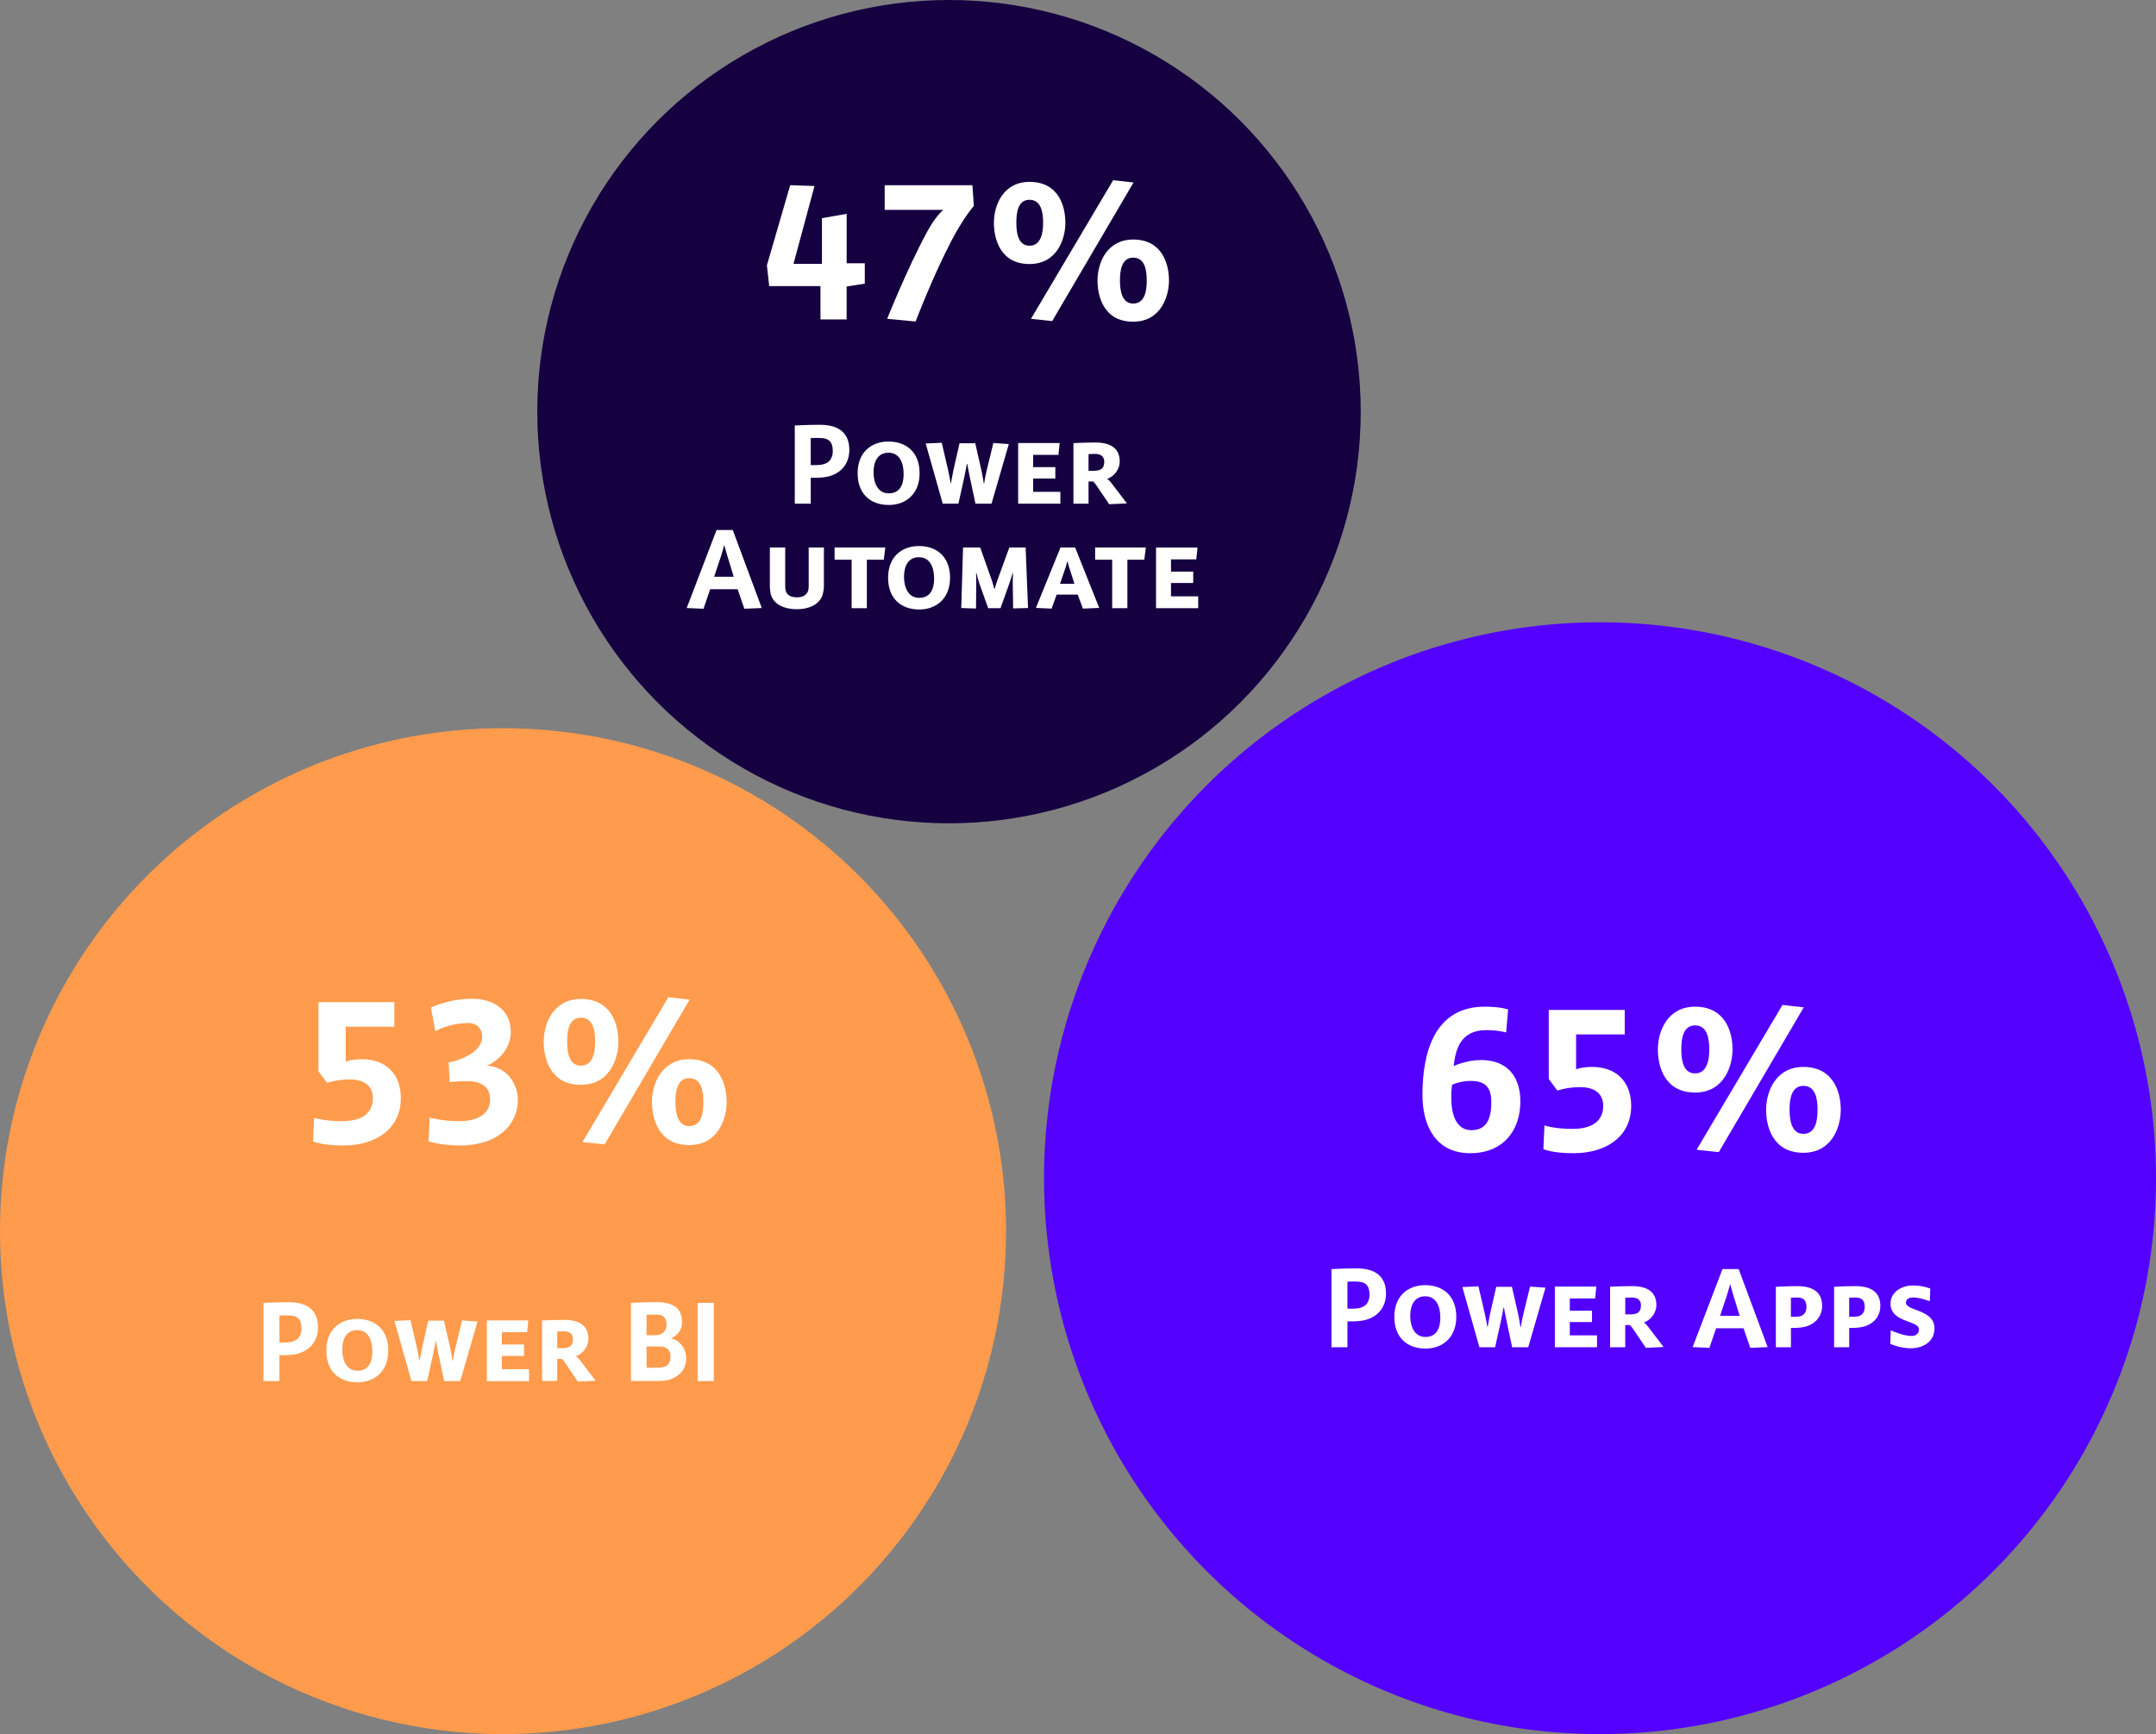 <svg xmlns="http://www.w3.org/2000/svg" id="Capa_2" viewBox="0 0 701.33 564.18"><rect x="0" y="0" width="701.33" height="564.18" fill="#808080" stroke="none"/><defs><style>.cls-1{fill:#fff;}.cls-2{fill:#150040;}.cls-3{fill:#5300ff;}.cls-4{fill:#ff9b4c;}</style></defs><g id="Capa_1-2"><circle class="cls-2" cx="308.7" cy="133.93" r="133.93"></circle><circle class="cls-3" cx="520.47" cy="383.32" r="180.86"></circle><circle class="cls-4" cx="163.63" cy="400.55" r="163.63"></circle><g><path class="cls-1" d="M275.4,93.21v10.72h-8.51v-10.85h-16.68l-.74-6.77,7.57-26.06,7.91,.27-6.83,25.33h9.25v-14.87l8.04-1.41v16.08h5.9v6.63l-5.9,.94Z"></path><path class="cls-1" d="M309.57,78.2c-6.1,11.59-11.73,26.4-11.73,26.4l-9.25-.87s6.43-16.15,12.86-28.07c2.55-4.69,4.49-6.57,5.36-7.37h-19.03v-8.04h28.54l.47,6.77s-3.02,3.22-7.24,11.19Z"></path><path class="cls-1" d="M334.9,85.9c-9.65,0-11.59-8.38-11.59-13.4,0-5.83,3.08-13.33,11.59-13.33,9.25,0,11.66,7.57,11.66,13.33,0,5.09-2.61,13.4-11.66,13.4Zm0-20.9c-3.89,0-4.29,4.42-4.29,7.5s.47,7.44,4.29,7.44,4.42-4.42,4.42-7.44-.47-7.5-4.42-7.5Zm7.37,39.46l-6.9-.74,26.73-45.09,6.63,.74-26.46,45.09Zm26.33,.2c-9.65,0-11.59-8.38-11.59-13.4,0-5.76,3.08-13.33,11.59-13.33,9.25,0,11.66,7.64,11.66,13.33,0,5.16-2.61,13.4-11.66,13.4Zm0-20.84c-3.82,0-4.29,4.42-4.29,7.44s.54,7.5,4.29,7.5c3.95,0,4.42-4.42,4.42-7.5s-.47-7.44-4.42-7.44Z"></path></g><g><path class="cls-1" d="M269.93,154.89c-1.25,.39-3.04,.55-4.56,.55h-1.64v8.42h-5.19v-25.43s4.25-.23,8.15-.23c7.02,0,9.59,3.39,9.59,8.19,0,3.94-2.11,7.22-6.36,8.5Zm-3.32-12.4c-1.21,0-2.46,0-2.89,.04v8.78h1.72c1.09,0,2.07-.12,2.89-.43,1.64-.55,2.57-2.07,2.57-4.13,0-3.08-1.36-4.25-4.29-4.25Z"></path><path class="cls-1" d="M289.12,164.29c-5.93,0-10.14-3.55-10.14-10.34s4.45-10.3,10.02-10.3c5.89,0,10.14,3.55,10.14,10.3s-4.45,10.34-10.02,10.34Zm-.12-17c-3.51,0-4.84,2.96-4.84,6.36s1.33,6.86,4.95,6.86,4.84-2.85,4.84-6.24c0-3.67-1.29-6.98-4.95-6.98Z"></path><path class="cls-1" d="M322.54,163.86h-5.23l-1.83-8.62c-.47-2.18-.82-4.25-.82-4.25h-.16s-.35,2.07-.82,4.25l-1.91,8.62h-5.11l-5.54-19.58,5.23-.23,2.11,9.09c.35,1.52,.78,4.06,.78,4.06h.12s.43-2.57,.74-4.06l2.03-8.93h5.11l2.03,8.89c.35,1.56,.74,4.17,.74,4.17h.12s.43-2.61,.82-4.17l2.18-8.97,5.03,.35-5.62,19.38Z"></path><path class="cls-1" d="M331.2,163.86v-19.73h13.5l-.39,3.86h-8.23v3.98h7.21v3.71h-7.21v4.33h8.85v3.86h-13.73Z"></path><path class="cls-1" d="M360.8,164.05l-3.98-5.89c-.58-.9-1.13-1.44-1.21-1.52h-1.52v7.22h-4.91v-19.7s4.21-.19,7.18-.19c5.19,0,7.88,2.11,7.88,6.16,0,2.18-1.37,4.64-4.06,5.69,.16,.12,.66,.43,1.29,1.25l5.11,6.71-5.77,.27Zm-4.56-16.38c-1.37,0-2.15,.08-2.15,.08v5.42h1.68c.74,0,1.4-.08,1.99-.31,.94-.39,1.44-1.17,1.44-2.69,0-1.09-.55-2.5-2.96-2.5Z"></path><path class="cls-1" d="M242.13,198.05l-2.18-6.36h-8.93l-2.18,6.36-5.46-.23,9.71-25.39h5.27l9.44,25.39-5.66,.23Zm-5.5-17.08c-.35-1.17-1.05-3.67-1.05-3.67,0,0-.62,2.38-1.05,3.67l-2.22,6.67h6.36l-2.03-6.67Z"></path><path class="cls-1" d="M267.52,193.76c-1.13,2.96-4.37,4.45-8.31,4.45s-7.18-1.44-8.31-4.33c-.35-.94-.47-2.34-.47-3.24v-12.52h4.99v12.68c0,.7,.12,1.33,.31,1.79,.58,1.33,1.99,1.75,3.55,1.75,1.72,0,2.93-.66,3.47-1.83,.23-.47,.31-1.17,.31-1.87v-12.52h4.95v12.36c0,.9-.16,2.34-.51,3.28Z"></path><path class="cls-1" d="M287.48,182.1h-5.5v15.76h-4.95v-15.76h-5.54v-3.98h16.5l-.51,3.98Z"></path><path class="cls-1" d="M299.03,198.29c-5.93,0-10.14-3.55-10.14-10.34s4.45-10.3,10.02-10.3c5.89,0,10.14,3.55,10.14,10.3s-4.45,10.34-10.02,10.34Zm-.12-17c-3.51,0-4.84,2.96-4.84,6.36s1.33,6.86,4.95,6.86,4.84-2.85,4.84-6.24c0-3.67-1.29-6.98-4.95-6.98Z"></path><path class="cls-1" d="M329.56,197.94l-.12-8.66c0-1.4,.08-2.77,.08-2.77h-.16s-.58,2.07-1.01,3.28l-2.89,8.07h-4.02l-2.85-8c-.58-1.72-.94-3.35-.94-3.35h-.16s.08,1.09,.08,2.85l-.08,8.62-4.8-.16,.58-19.7h5.58l3.67,10.37c.58,1.64,.78,2.65,.9,3.08h.16s.35-1.44,.97-3.08l3.78-10.37h5.3l.78,19.7-4.88,.12Z"></path><path class="cls-1" d="M352.26,198.01l-1.68-4.56h-6.86l-1.64,4.56-5.11-.23,8-19.66h4.76l7.84,19.66-5.3,.23Zm-4.52-13.57c-.2-.58-.39-1.64-.39-1.64h-.23s-.2,1.01-.43,1.64l-1.87,5.5h4.68l-1.75-5.5Z"></path><path class="cls-1" d="M372.23,182.1h-5.5v15.76h-4.95v-15.76h-5.54v-3.98h16.5l-.51,3.98Z"></path><path class="cls-1" d="M376.05,197.86v-19.73h13.49l-.39,3.86h-8.23v3.98h7.22v3.71h-7.22v4.33h8.85v3.86h-13.73Z"></path></g><g><path class="cls-1" d="M97.1,440.35c-1.25,.39-3.04,.55-4.56,.55h-1.64v8.42h-5.19v-25.43s4.25-.23,8.15-.23c7.02,0,9.59,3.39,9.59,8.19,0,3.94-2.11,7.22-6.36,8.5Zm-3.31-12.4c-1.21,0-2.46,0-2.89,.04v8.78h1.72c1.09,0,2.07-.12,2.89-.43,1.64-.55,2.57-2.07,2.57-4.13,0-3.08-1.36-4.25-4.29-4.25Z"></path><path class="cls-1" d="M116.29,449.74c-5.93,0-10.14-3.55-10.14-10.34s4.45-10.3,10.02-10.3c5.89,0,10.14,3.55,10.14,10.3s-4.45,10.34-10.02,10.34Zm-.12-17c-3.51,0-4.84,2.96-4.84,6.36s1.33,6.86,4.95,6.86,4.84-2.85,4.84-6.24c0-3.67-1.29-6.98-4.95-6.98Z"></path><path class="cls-1" d="M149.72,449.32h-5.23l-1.83-8.62c-.47-2.18-.82-4.25-.82-4.25h-.16s-.35,2.07-.82,4.25l-1.91,8.62h-5.11l-5.54-19.58,5.23-.23,2.11,9.09c.35,1.52,.78,4.06,.78,4.06h.12s.43-2.57,.74-4.06l2.03-8.93h5.11l2.03,8.89c.35,1.56,.74,4.17,.74,4.17h.12s.43-2.61,.82-4.17l2.18-8.97,5.03,.35-5.62,19.38Z"></path><path class="cls-1" d="M158.37,449.32v-19.73h13.49l-.39,3.86h-8.23v3.98h7.21v3.71h-7.21v4.33h8.85v3.86h-13.73Z"></path><path class="cls-1" d="M187.97,449.51l-3.98-5.89c-.58-.9-1.13-1.44-1.21-1.52h-1.52v7.21h-4.91v-19.7s4.21-.2,7.18-.2c5.19,0,7.88,2.11,7.88,6.16,0,2.18-1.37,4.64-4.06,5.69,.16,.12,.66,.43,1.29,1.25l5.11,6.71-5.77,.27Zm-4.56-16.38c-1.37,0-2.15,.08-2.15,.08v5.42h1.68c.74,0,1.4-.08,1.99-.31,.94-.39,1.44-1.17,1.44-2.69,0-1.09-.55-2.5-2.96-2.5Z"></path><path class="cls-1" d="M218.16,448.73c-1.33,.51-3.08,.58-4.84,.58h-8.07v-25.43s4.29-.23,8.31-.23c6.05,0,8.31,2.46,8.31,6.59,0,2.42-1.48,4.37-3.71,5.19,3.55,.66,5.07,4.09,5.07,6.32,0,4.17-2.65,6.08-5.07,6.98Zm-4.64-21.02c-1.4,0-2.42,.04-3.2,.08v6.63h1.87c.82,0,1.68,0,2.34-.2,1.37-.43,2.3-1.52,2.3-3.2,0-1.91-.74-3.32-3.32-3.32Zm2.54,10.57c-.51-.16-1.13-.2-2.11-.2h-3.63v6.9h2.69c1.4,0,2.34-.04,3.04-.27,1.29-.47,2.07-1.4,2.07-3.28s-.82-2.69-2.07-3.16Z"></path><path class="cls-1" d="M226.93,449.32v-25.43h5.27v25.43h-5.27Z"></path></g><g><path class="cls-1" d="M444.51,429.35c-1.25,.39-3.04,.55-4.56,.55h-1.64v8.42h-5.19v-25.43s4.25-.23,8.15-.23c7.02,0,9.59,3.39,9.59,8.19,0,3.94-2.11,7.21-6.36,8.5Zm-3.31-12.4c-1.21,0-2.46,0-2.89,.04v8.78h1.72c1.09,0,2.07-.12,2.89-.43,1.64-.55,2.57-2.07,2.57-4.13,0-3.08-1.37-4.25-4.29-4.25Z"></path><path class="cls-1" d="M463.7,438.75c-5.93,0-10.14-3.55-10.14-10.33s4.45-10.3,10.02-10.3c5.89,0,10.14,3.55,10.14,10.3s-4.45,10.33-10.02,10.33Zm-.12-17c-3.51,0-4.84,2.96-4.84,6.36s1.33,6.86,4.95,6.86,4.84-2.85,4.84-6.24c0-3.67-1.29-6.98-4.95-6.98Z"></path><path class="cls-1" d="M497.12,438.32h-5.23l-1.83-8.62c-.47-2.18-.82-4.25-.82-4.25h-.16s-.35,2.07-.82,4.25l-1.91,8.62h-5.11l-5.54-19.58,5.23-.23,2.11,9.09c.35,1.52,.78,4.06,.78,4.06h.12s.43-2.57,.74-4.06l2.03-8.93h5.11l2.03,8.89c.35,1.56,.74,4.17,.74,4.17h.12s.43-2.61,.82-4.17l2.18-8.97,5.03,.35-5.62,19.38Z"></path><path class="cls-1" d="M505.78,438.32v-19.74h13.49l-.39,3.86h-8.23v3.98h7.22v3.71h-7.22v4.33h8.85v3.86h-13.73Z"></path><path class="cls-1" d="M535.38,438.51l-3.98-5.89c-.58-.9-1.13-1.44-1.21-1.52h-1.52v7.22h-4.92v-19.7s4.21-.19,7.18-.19c5.19,0,7.88,2.11,7.88,6.16,0,2.18-1.37,4.64-4.06,5.69,.16,.12,.66,.43,1.29,1.25l5.11,6.71-5.77,.27Zm-4.56-16.38c-1.37,0-2.14,.08-2.14,.08v5.42h1.68c.74,0,1.4-.08,1.99-.31,.94-.39,1.44-1.17,1.44-2.69,0-1.09-.55-2.5-2.96-2.5Z"></path><path class="cls-1" d="M569.35,438.51l-2.18-6.36h-8.93l-2.18,6.36-5.46-.23,9.71-25.39h5.26l9.44,25.39-5.66,.23Zm-5.5-17.08c-.35-1.17-1.05-3.67-1.05-3.67,0,0-.62,2.38-1.05,3.67l-2.22,6.67h6.36l-2.03-6.67Z"></path><path class="cls-1" d="M587.33,431.61c-1.01,.27-2.54,.43-3.78,.43h-.97v6.28h-4.91v-19.66s3.78-.23,6.9-.23c5.97,0,8.15,2.65,8.15,6.43,0,3.08-1.83,5.73-5.38,6.75Zm-2.73-9.48c-1.05,0-2.03,.08-2.03,.08v6.2h1.05c.82,0,1.6-.04,2.26-.27,1.13-.43,1.75-1.48,1.75-2.92,0-2.18-.98-3.08-3.04-3.08Z"></path><path class="cls-1" d="M606.28,431.61c-1.01,.27-2.54,.43-3.78,.43h-.97v6.28h-4.92v-19.66s3.78-.23,6.9-.23c5.97,0,8.15,2.65,8.15,6.43,0,3.08-1.83,5.73-5.38,6.75Zm-2.73-9.48c-1.05,0-2.03,.08-2.03,.08v6.2h1.05c.82,0,1.6-.04,2.26-.27,1.13-.43,1.75-1.48,1.75-2.92,0-2.18-.97-3.08-3.04-3.08Z"></path><path class="cls-1" d="M621.72,438.67c-3.67,0-6.83-1.44-6.83-1.44l.16-4.41s3.98,1.83,6.75,1.83c1.48,0,2.42-.82,2.42-2.15,0-1.21-1.52-1.79-3.24-2.42-2.69-1.01-6.01-2.18-6.01-5.97s3.71-5.89,7.21-5.89c3.32,0,5.73,1.01,5.73,1.01l-.16,4.13s-3.24-1.25-5.38-1.25c-1.68,0-2.38,.74-2.38,1.75s1.4,1.6,3.04,2.22c2.81,1.01,6.24,2.3,6.24,6.12,0,4.09-3.39,6.43-7.57,6.43Z"></path></g><g><path class="cls-1" d="M478.25,375.19c-11.48,0-15.54-9.31-15.54-18.97,0-13.65,3.85-28.7,20.23-28.7,5.32,0,7.63,.91,7.63,.91l-.63,7.49s-2.45-.77-6.44-.77c-8.61,0-10.01,6.51-10.64,11.69,0,0,4.06-1.96,8.89-1.96,8.47,0,12.81,5.25,12.81,13.51,0,9.52-5.67,16.8-16.31,16.8Zm.07-23.52c-2.87,0-5.46,.98-5.95,1.26,0,0-.28,.98-.28,4.2,0,6.09,1.96,10.57,6.51,10.57,4.9,0,6.51-3.57,6.51-9.1,0-5.11-2.17-6.93-6.79-6.93Z"></path><path class="cls-1" d="M511.92,375.19c-7.21,0-9.87-1.33-9.87-1.33l.35-7.7s3.15,1.12,9.1,1.12c6.44,0,10.01-2.59,10.01-7.49,0-3.78-2.52-6.09-7.49-6.09-4.2,0-7.28,1.05-7.42,1.12l-2.8-3.78v-22.47h24.71v7.98h-15.82v11.34s1.96-.77,5.18-.77c8.19,0,12.74,5.11,12.74,12.67,0,10.15-8.33,15.4-18.69,15.4Z"></path><path class="cls-1" d="M551.4,355.45c-10.08,0-12.11-8.75-12.11-14,0-6.09,3.22-13.93,12.11-13.93,9.66,0,12.18,7.91,12.18,13.93,0,5.32-2.73,14-12.18,14Zm0-21.84c-4.06,0-4.48,4.62-4.48,7.84s.49,7.77,4.48,7.77,4.62-4.62,4.62-7.77-.49-7.84-4.62-7.84Zm7.7,41.23l-7.21-.77,27.93-47.11,6.93,.77-27.65,47.11Zm27.51,.21c-10.08,0-12.11-8.75-12.11-14,0-6.02,3.22-13.93,12.11-13.93,9.66,0,12.18,7.98,12.18,13.93,0,5.39-2.73,14-12.18,14Zm0-21.77c-3.99,0-4.48,4.62-4.48,7.77s.56,7.84,4.48,7.84c4.13,0,4.62-4.62,4.62-7.84s-.49-7.77-4.62-7.77Z"></path></g><g><path class="cls-1" d="M111.7,372.68c-7.21,0-9.87-1.33-9.87-1.33l.35-7.7s3.15,1.12,9.1,1.12c6.44,0,10.01-2.59,10.01-7.49,0-3.78-2.52-6.09-7.49-6.09-4.2,0-7.28,1.05-7.42,1.12l-2.8-3.78v-22.47h24.71v7.98h-15.82v11.34s1.96-.77,5.18-.77c8.19,0,12.74,5.11,12.74,12.67,0,10.15-8.33,15.4-18.69,15.4Z"></path><path class="cls-1" d="M149.71,372.68c-6.65,0-10.29-1.4-10.29-1.4l.35-7.7s3.92,1.19,9.52,1.19c7.28,0,10.15-3.22,10.15-7,0-4.62-3.43-6.02-7.56-6.02-3.71,0-5.6,.35-5.6,.35l-.35-6.44c1.82-.28,10.92-2.59,10.92-8.47,0-2.1-1.33-4.34-4.55-4.34-4.27,0-8.33,1.33-10.71,2.66l-1.4-7.7s5.88-2.87,13.23-2.87c6.72,0,12.74,3.22,12.74,10.85,0,5.74-4.69,9.87-7.91,10.92h.35c7,.56,9.87,6.79,9.87,11.06,0,8.33-6.72,14.91-18.76,14.91Z"></path><path class="cls-1" d="M188.98,352.94c-10.08,0-12.11-8.75-12.11-14,0-6.09,3.22-13.93,12.11-13.93,9.66,0,12.18,7.91,12.18,13.93,0,5.32-2.73,14-12.18,14Zm0-21.84c-4.06,0-4.48,4.62-4.48,7.84s.49,7.77,4.48,7.77,4.62-4.62,4.62-7.77-.49-7.84-4.62-7.84Zm7.7,41.23l-7.21-.77,27.93-47.11,6.93,.77-27.65,47.12Zm27.51,.21c-10.08,0-12.11-8.75-12.11-14,0-6.02,3.22-13.93,12.11-13.93,9.66,0,12.18,7.98,12.18,13.93,0,5.39-2.73,14-12.18,14Zm0-21.77c-3.99,0-4.48,4.62-4.48,7.77s.56,7.84,4.48,7.84c4.13,0,4.62-4.62,4.62-7.84s-.49-7.77-4.62-7.77Z"></path></g></g></svg>